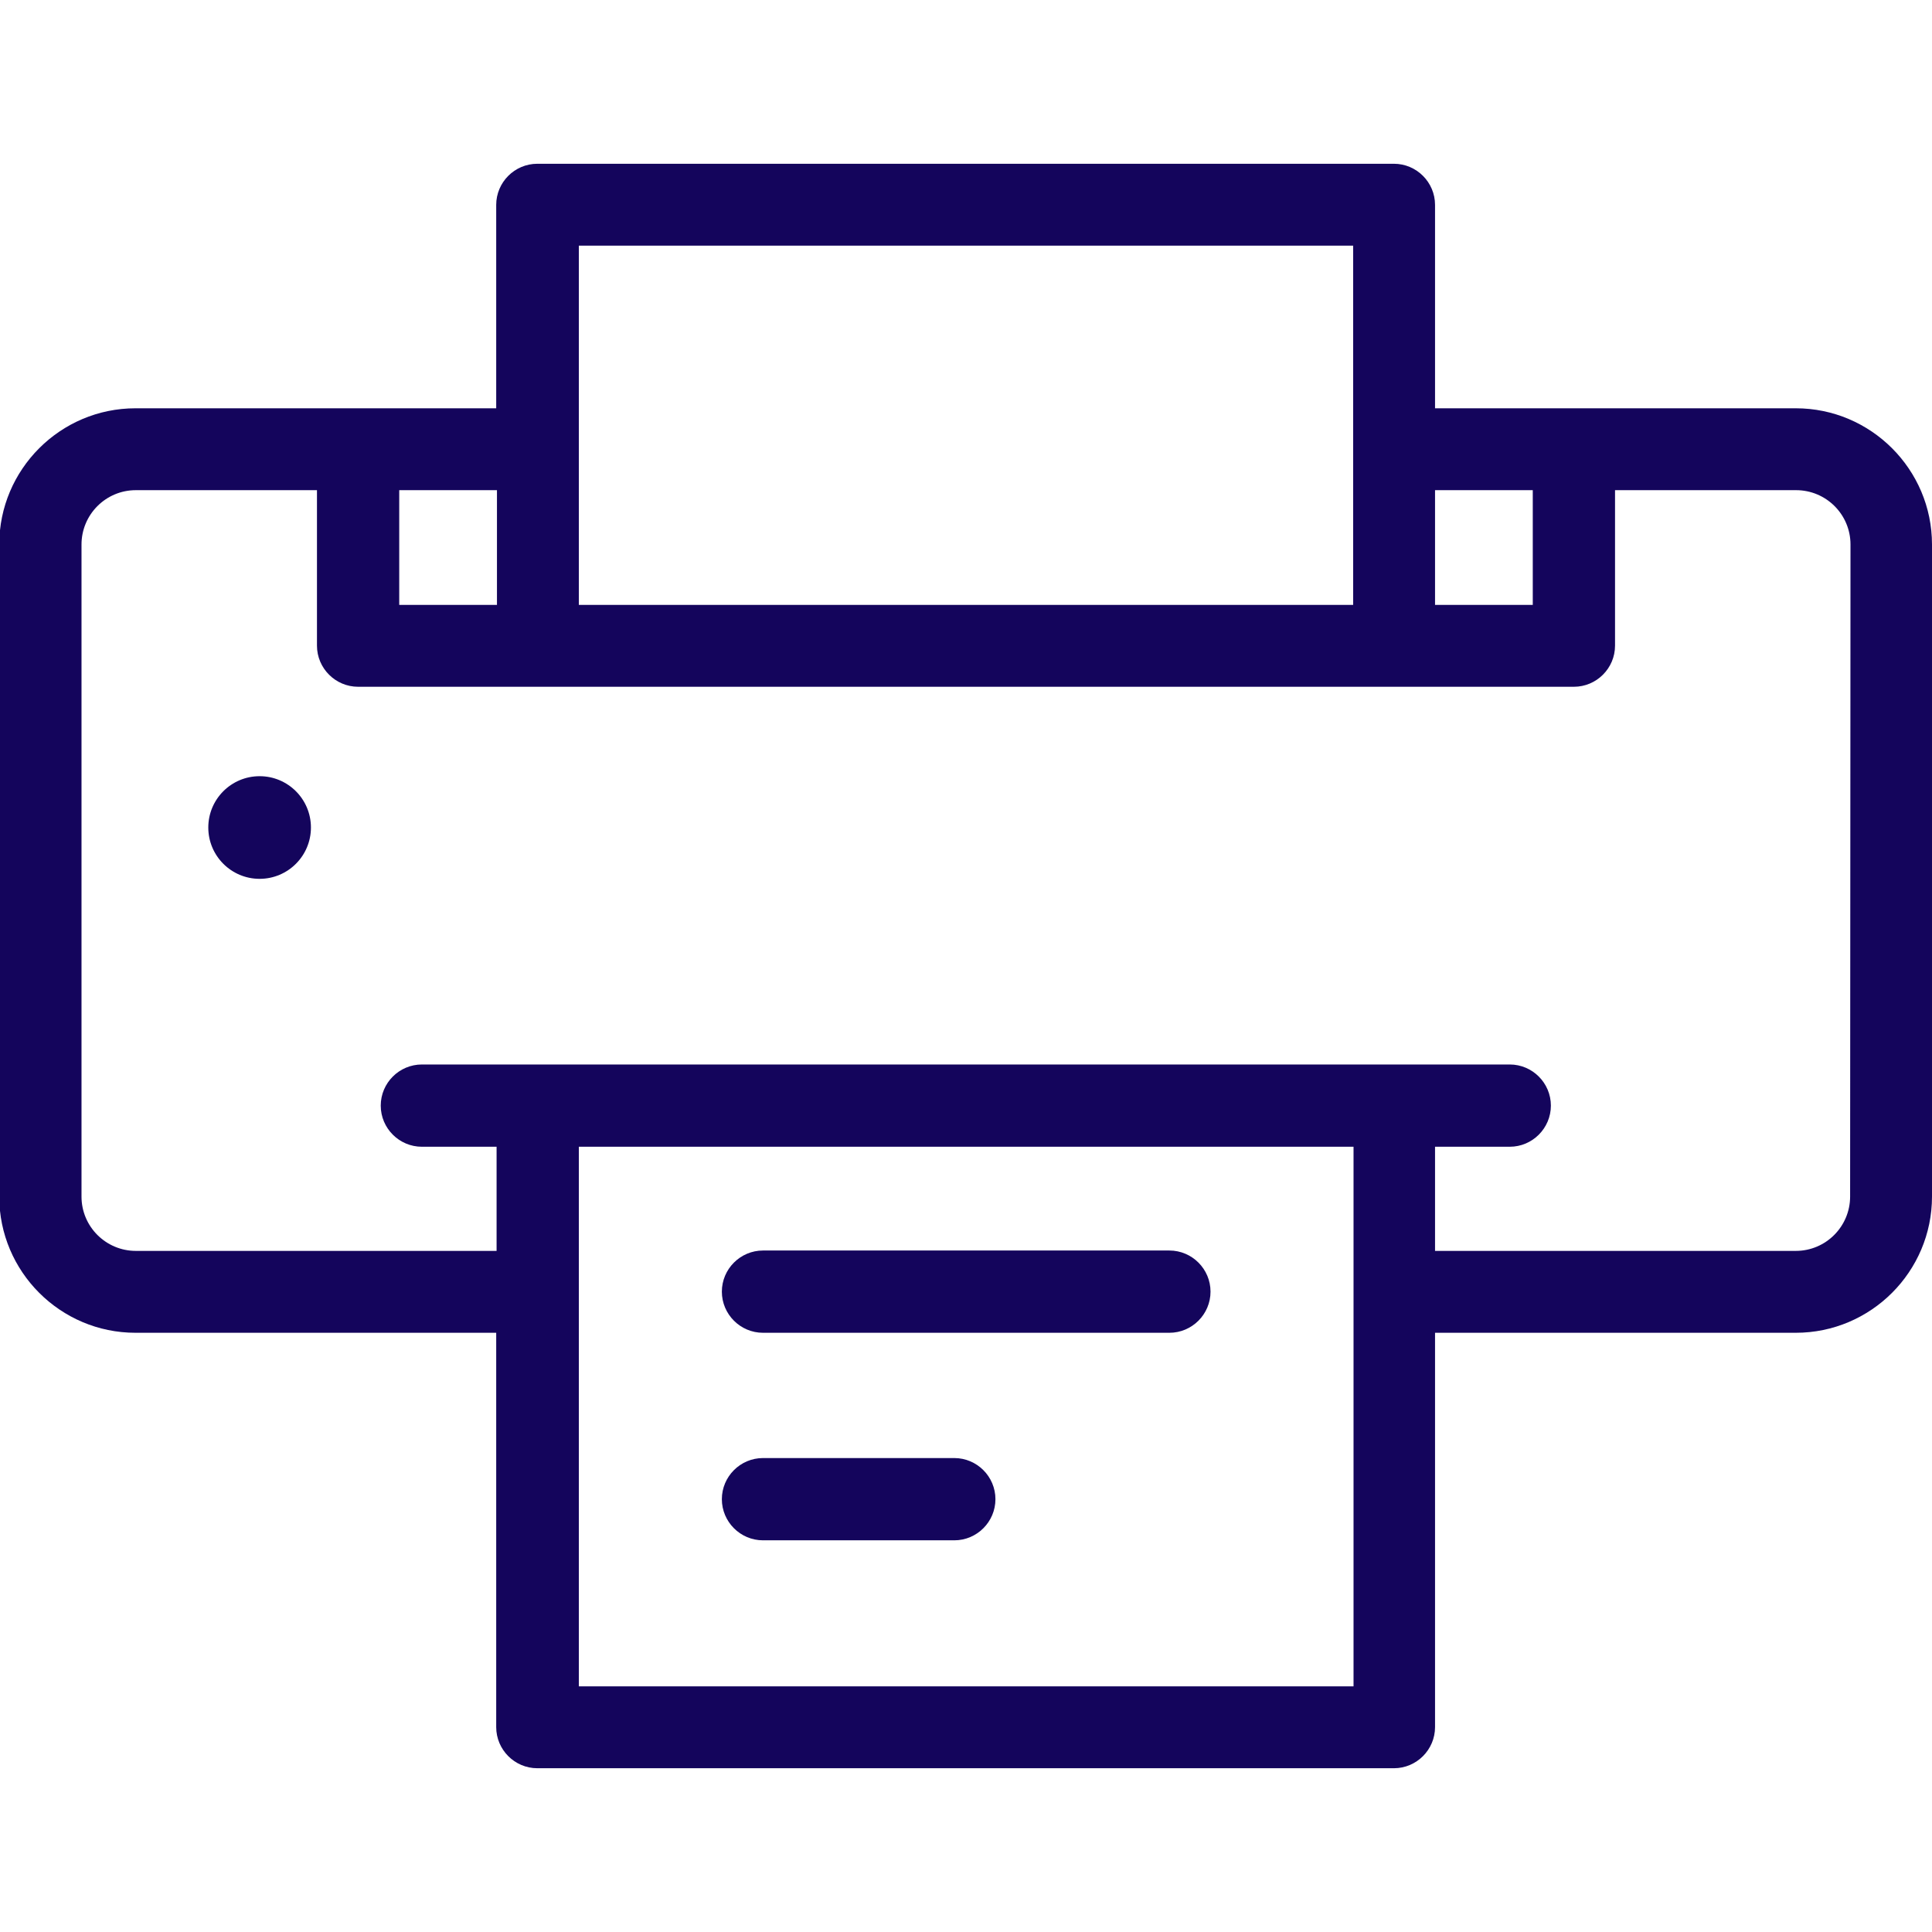 <?xml version="1.0" encoding="utf-8"?>
<!-- Generator: Adobe Illustrator 21.1.0, SVG Export Plug-In . SVG Version: 6.00 Build 0)  -->
<svg version="1.1" id="Layer_1" xmlns="http://www.w3.org/2000/svg" xmlns:xlink="http://www.w3.org/1999/xlink" x="0px" y="0px"
	 viewBox="-49 141 512 512" style="enable-background:new -49 141 512 512;" xml:space="preserve">
<style type="text/css">
	.st0{fill:#14055C;}
</style>
<path class="st0" d="M426.9,249.2h-95.6v-53.9c0-6-4.9-10.9-10.9-10.9h-227c-6,0-10.9,4.9-10.9,10.9v53.9h-95.6
	c-19.9,0-36.1,16.2-36.1,36.1v172.8c0,19.9,16.2,36.1,36.1,36.1h95.6v104.5c0,6,4.9,10.9,10.9,10.9h227c6,0,10.9-4.9,10.9-10.9
	V494.2h95.6c19.9,0,36.1-16.2,36.1-36.1V285.3C463,265.4,446.8,249.2,426.9,249.2z M357.2,270.9v30.4h-25.9v-30.4H357.2z
	 M309.6,206.1v95.2H104.4v-95.2H309.6z M82.7,301.3H56.8v-30.4h25.9L82.7,301.3z M309.6,587.9H104.4v-143h205.3V587.9z M441.3,458.1
	c0,7.9-6.4,14.4-14.4,14.4h-95.6v-27.6h19.8c6,0,10.9-4.9,10.9-10.9c0-6-4.9-10.9-10.9-10.9h-30.7h-227H62.8
	c-6,0-10.9,4.9-10.9,10.9c0,6,4.9,10.9,10.9,10.9h19.8v27.6h-95.6c-7.9,0-14.4-6.4-14.4-14.4V285.3c0-7.9,6.4-14.4,14.4-14.4h48
	v41.2c0,6,4.9,10.9,10.9,10.9h322.2c6,0,10.9-4.9,10.9-10.9v-41.2h48c7.9,0,14.4,6.4,14.4,14.4L441.3,458.1L441.3,458.1z"/>
<circle class="st0" cx="19.8" cy="360.3" r="13.6"/>
<path class="st0" d="M153.2,549.2h50.7c6,0,10.9-4.9,10.9-10.9c0-6-4.9-10.9-10.9-10.9h-50.7c-6,0-10.9,4.9-10.9,10.9
	C142.3,544.3,147.2,549.2,153.2,549.2z"/>
<path class="st0" d="M153.2,494.2h107.7c6,0,10.9-4.9,10.9-10.9c0-6-4.9-10.9-10.9-10.9H153.2c-6,0-10.9,4.9-10.9,10.9
	C142.3,489.3,147.2,494.2,153.2,494.2z"/>
</svg>
